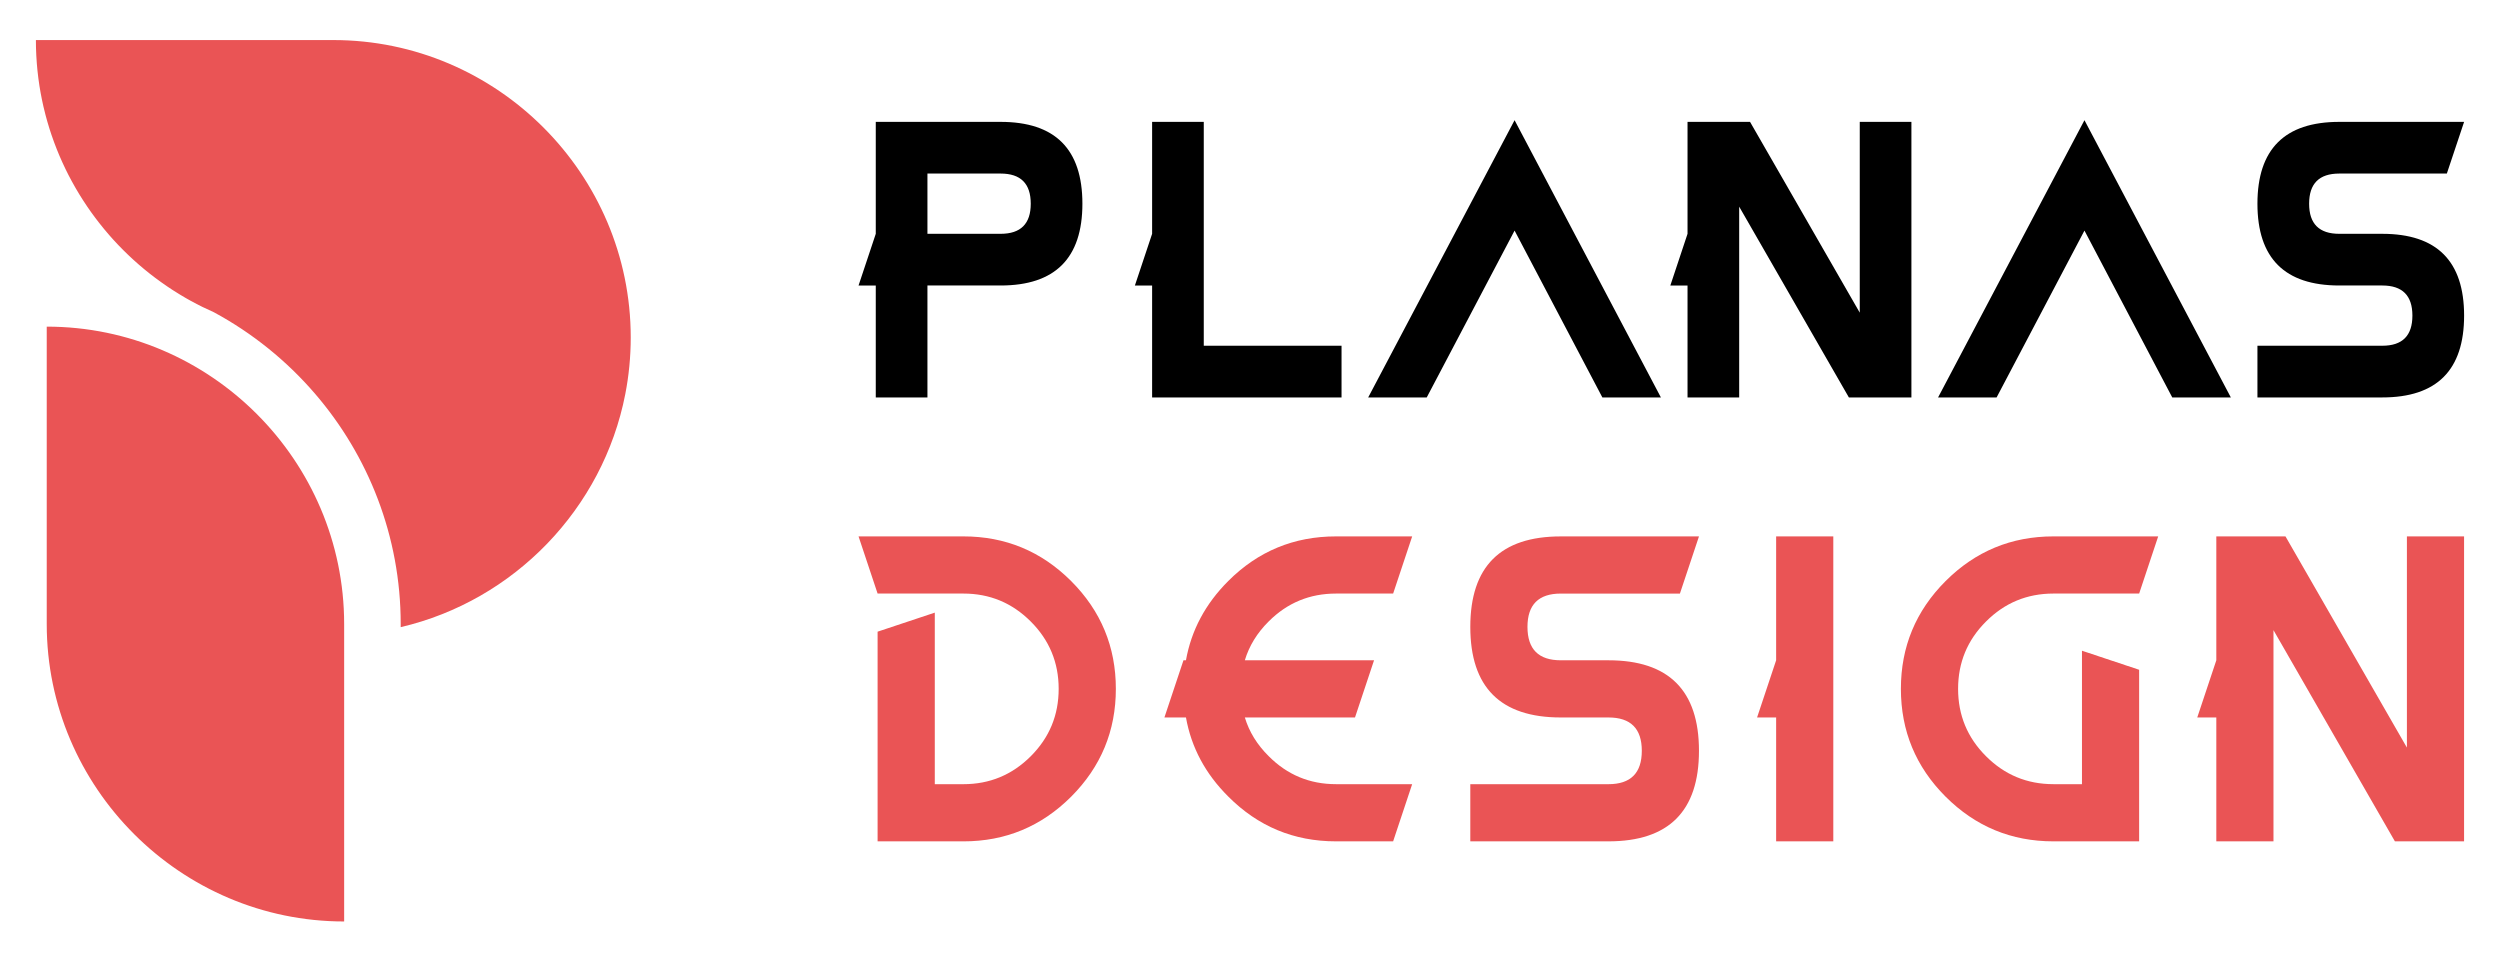 <?xml version="1.0" encoding="utf-8"?>
<!-- Generator: Adobe Illustrator 16.0.0, SVG Export Plug-In . SVG Version: 6.00 Build 0)  -->
<!DOCTYPE svg PUBLIC "-//W3C//DTD SVG 1.1//EN" "http://www.w3.org/Graphics/SVG/1.1/DTD/svg11.dtd">
<svg version="1.1" id="Calque_1" xmlns="http://www.w3.org/2000/svg" xmlns:xlink="http://www.w3.org/1999/xlink" x="0px" y="0px"
	 width="156px" height="60px" viewBox="0 0 156 60" enable-background="new 0 0 156 60" xml:space="preserve">
<g>
	<g>
		<g>
			<path d="M57.872,17.815V24.8h-3.224v-6.984h-1.075l1.075-3.226V7.605h7.79c3.403,0,5.104,1.702,5.104,5.106
				c0,3.401-1.702,5.104-5.104,5.104H57.872z M57.872,14.59h4.566c1.255,0,1.881-0.626,1.881-1.878c0-1.255-0.626-1.882-1.881-1.882
				h-4.566V14.59z"/>
			<path d="M71.892,14.59V7.605h3.223v13.969h8.597V24.8H71.892v-6.984h-1.075L71.892,14.59z"/>
			<path d="M85.375,24.8L94.51,7.5l9.13,17.3h-3.652L94.51,14.388L89.028,24.8H85.375z"/>
			<path d="M108.525,24.8h-3.223v-6.984h-1.073l1.073-3.226V7.605h3.901l6.846,11.905V7.605h3.223V24.8h-3.902l-6.845-11.905V24.8z"
				/>
			<path d="M120.936,24.8l9.134-17.3l9.134,17.3h-3.655l-5.479-10.412L124.588,24.8H120.936z"/>
			<path d="M145.971,17.815c-3.405,0-5.107-1.702-5.107-5.104c0-3.404,1.702-5.106,5.107-5.106h7.789l-1.077,3.225h-6.712
				c-1.257,0-1.882,0.627-1.882,1.882c0,1.252,0.625,1.878,1.882,1.878h2.684c3.403,0,5.105,1.702,5.105,5.104
				c0,3.403-1.702,5.106-5.105,5.106h-7.791v-3.226h7.791c1.254,0,1.879-0.626,1.879-1.881c0-1.252-0.625-1.878-1.879-1.878H145.971
				z"/>
		</g>
		<g>
			<path fill="#EA5455" d="M60.115,37.038h-5.353l-1.189-3.567h6.542c2.624,0,4.865,0.93,6.725,2.788
				c1.858,1.86,2.789,4.103,2.789,6.725c0,2.626-0.931,4.866-2.789,6.729c-1.86,1.858-4.101,2.788-6.725,2.788h-5.353V39.416
				l3.569-1.188v10.705h1.784c1.641,0,3.042-0.581,4.204-1.743c1.162-1.161,1.742-2.563,1.742-4.206c0-1.64-0.58-3.042-1.742-4.201
				C63.157,37.619,61.756,37.038,60.115,37.038z"/>
			<path fill="#EA5455" d="M77.678,41.201h8.063l-1.189,3.568h-6.874c0.269,0.894,0.765,1.7,1.487,2.414
				c1.158,1.166,2.559,1.749,4.198,1.749h4.756L86.931,52.5h-3.567c-2.625,0-4.865-0.932-6.72-2.796
				c-1.427-1.419-2.307-3.063-2.64-4.935H72.66l1.189-3.568h0.155c0.333-1.872,1.213-3.52,2.64-4.947
				c1.855-1.855,4.095-2.783,6.72-2.783h4.756l-1.188,3.567h-3.567c-1.64,0-3.04,0.579-4.198,1.738
				C78.442,39.496,77.947,40.303,77.678,41.201z"/>
			<path fill="#EA5455" d="M97.393,44.77c-3.767,0-5.646-1.885-5.646-5.652c0-3.763,1.88-5.646,5.646-5.646h8.623l-1.189,3.567
				h-7.434c-1.386,0-2.079,0.694-2.079,2.079c0,1.391,0.693,2.084,2.079,2.084h2.975c3.764,0,5.648,1.884,5.648,5.647
				c0,3.768-1.885,5.651-5.648,5.651h-8.621v-3.567h8.621c1.386,0,2.081-0.695,2.081-2.084c0-1.386-0.695-2.079-2.081-2.079H97.393z
				"/>
			<path fill="#EA5455" d="M114.398,52.5h-3.567v-7.73h-1.189l1.189-3.568v-7.73h3.567V52.5z"/>
			<path fill="#EA5455" d="M128.132,33.471h6.539l-1.188,3.567h-5.351c-1.643,0-3.044,0.581-4.204,1.744
				c-1.164,1.159-1.743,2.562-1.743,4.201c0,1.644,0.579,3.045,1.743,4.206c1.16,1.162,2.562,1.743,4.204,1.743h1.783v-8.327
				l3.567,1.189V52.5h-5.351c-2.624,0-4.866-0.93-6.725-2.788c-1.861-1.862-2.79-4.103-2.79-6.729c0-2.622,0.929-4.864,2.79-6.725
				C123.266,34.4,125.508,33.471,128.132,33.471z"/>
			<path fill="#EA5455" d="M141.865,52.5h-3.567v-7.73h-1.189l1.189-3.568v-7.73h4.316l7.577,13.178V33.471h3.567V52.5h-4.316
				l-7.577-13.179V52.5z"/>
		</g>
	</g>
	<path fill-rule="evenodd" clip-rule="evenodd" fill="#EA5455" d="M21.475,38.941c0-10.207-8.351-18.559-18.559-18.559v18.559
		c0,10.207,8.352,18.559,18.559,18.559V38.941z M13.363,19.494l-0.015-0.008c-0.487-0.215-0.964-0.449-1.428-0.705l-0.007-0.003
		c-0.104-0.057-0.206-0.114-0.308-0.173c-0.026-0.016-0.052-0.031-0.078-0.046c-0.095-0.056-0.188-0.11-0.282-0.167l-0.079-0.049
		c-0.112-0.068-0.224-0.137-0.334-0.209l-0.065-0.041c-0.092-0.061-0.184-0.121-0.275-0.182l-0.087-0.059
		c-0.109-0.074-0.217-0.15-0.325-0.227l-0.03-0.021c-0.098-0.07-0.195-0.141-0.291-0.213l-0.087-0.064
		c-0.104-0.078-0.207-0.156-0.308-0.236l-0.005-0.004l0,0l-0.006-0.005c-0.101-0.08-0.202-0.161-0.301-0.243l-0.083-0.068
		c-0.09-0.076-0.18-0.151-0.27-0.229l-0.036-0.031c-0.099-0.086-0.197-0.174-0.295-0.262l-0.074-0.067
		c-0.083-0.075-0.164-0.151-0.245-0.229c-0.017-0.017-0.034-0.032-0.051-0.048c-0.095-0.092-0.189-0.184-0.282-0.275
		c-0.022-0.021-0.043-0.044-0.065-0.066c-0.077-0.077-0.154-0.156-0.23-0.234c-0.02-0.021-0.04-0.041-0.06-0.063
		c-0.09-0.094-0.179-0.189-0.267-0.287l-0.058-0.063c-0.072-0.08-0.144-0.161-0.215-0.243L6.756,14.6
		c-0.085-0.1-0.17-0.198-0.253-0.299c-0.014-0.018-0.029-0.035-0.043-0.053c-0.071-0.088-0.142-0.175-0.212-0.264l-0.064-0.08
		c-0.081-0.104-0.161-0.207-0.24-0.313L5.921,13.56c-0.072-0.097-0.144-0.194-0.214-0.292l-0.06-0.084
		c-0.073-0.104-0.146-0.207-0.216-0.311l-0.012-0.019c-0.074-0.108-0.146-0.218-0.217-0.328l-0.06-0.093
		c-0.062-0.098-0.123-0.194-0.183-0.292l-0.029-0.048c-0.069-0.113-0.136-0.227-0.202-0.34c-0.017-0.029-0.033-0.059-0.05-0.088
		c-0.055-0.097-0.109-0.193-0.163-0.291l-0.037-0.066c-0.063-0.117-0.125-0.233-0.186-0.351c-0.014-0.027-0.027-0.054-0.042-0.081
		c-0.049-0.098-0.098-0.195-0.146-0.294l-0.041-0.085c-0.058-0.119-0.113-0.238-0.168-0.358l-0.032-0.072
		C3.818,9.967,3.774,9.866,3.73,9.765L3.688,9.666c-0.051-0.121-0.101-0.242-0.15-0.365L3.516,9.242
		C3.474,9.135,3.432,9.027,3.392,8.92L3.355,8.818C3.309,8.692,3.264,8.566,3.221,8.439L3.214,8.42
		c-0.041-0.121-0.08-0.242-0.119-0.363L3.062,7.949C3.025,7.83,2.989,7.711,2.955,7.592L2.946,7.56C2.909,7.43,2.874,7.3,2.839,7.17
		L2.813,7.064c-0.028-0.11-0.055-0.221-0.082-0.332C2.725,6.708,2.719,6.684,2.713,6.66c-0.03-0.131-0.059-0.264-0.086-0.395
		C2.62,6.232,2.614,6.2,2.607,6.168C2.585,6.056,2.563,5.943,2.542,5.832L2.527,5.749C2.503,5.615,2.481,5.48,2.459,5.345
		L2.447,5.258C2.43,5.145,2.414,5.03,2.398,4.916L2.386,4.821C2.369,4.686,2.353,4.549,2.339,4.412
		c-0.003-0.027-0.005-0.055-0.008-0.08C2.32,4.217,2.31,4.104,2.3,3.988L2.292,3.876C2.281,3.738,2.272,3.6,2.265,3.462l-0.002-0.05
		c-0.006-0.125-0.011-0.25-0.015-0.376l-0.003-0.11C2.242,2.783,2.24,2.643,2.24,2.5h18.559c10.208,0,18.559,8.352,18.559,18.559
		c0,1.205-0.117,2.386-0.339,3.529c-1.394,7.164-6.944,12.893-14.015,14.546v-0.192c0-5.482-2.021-10.514-5.355-14.384
		C17.886,22.511,15.756,20.789,13.363,19.494z"/>
</g>
</svg>
